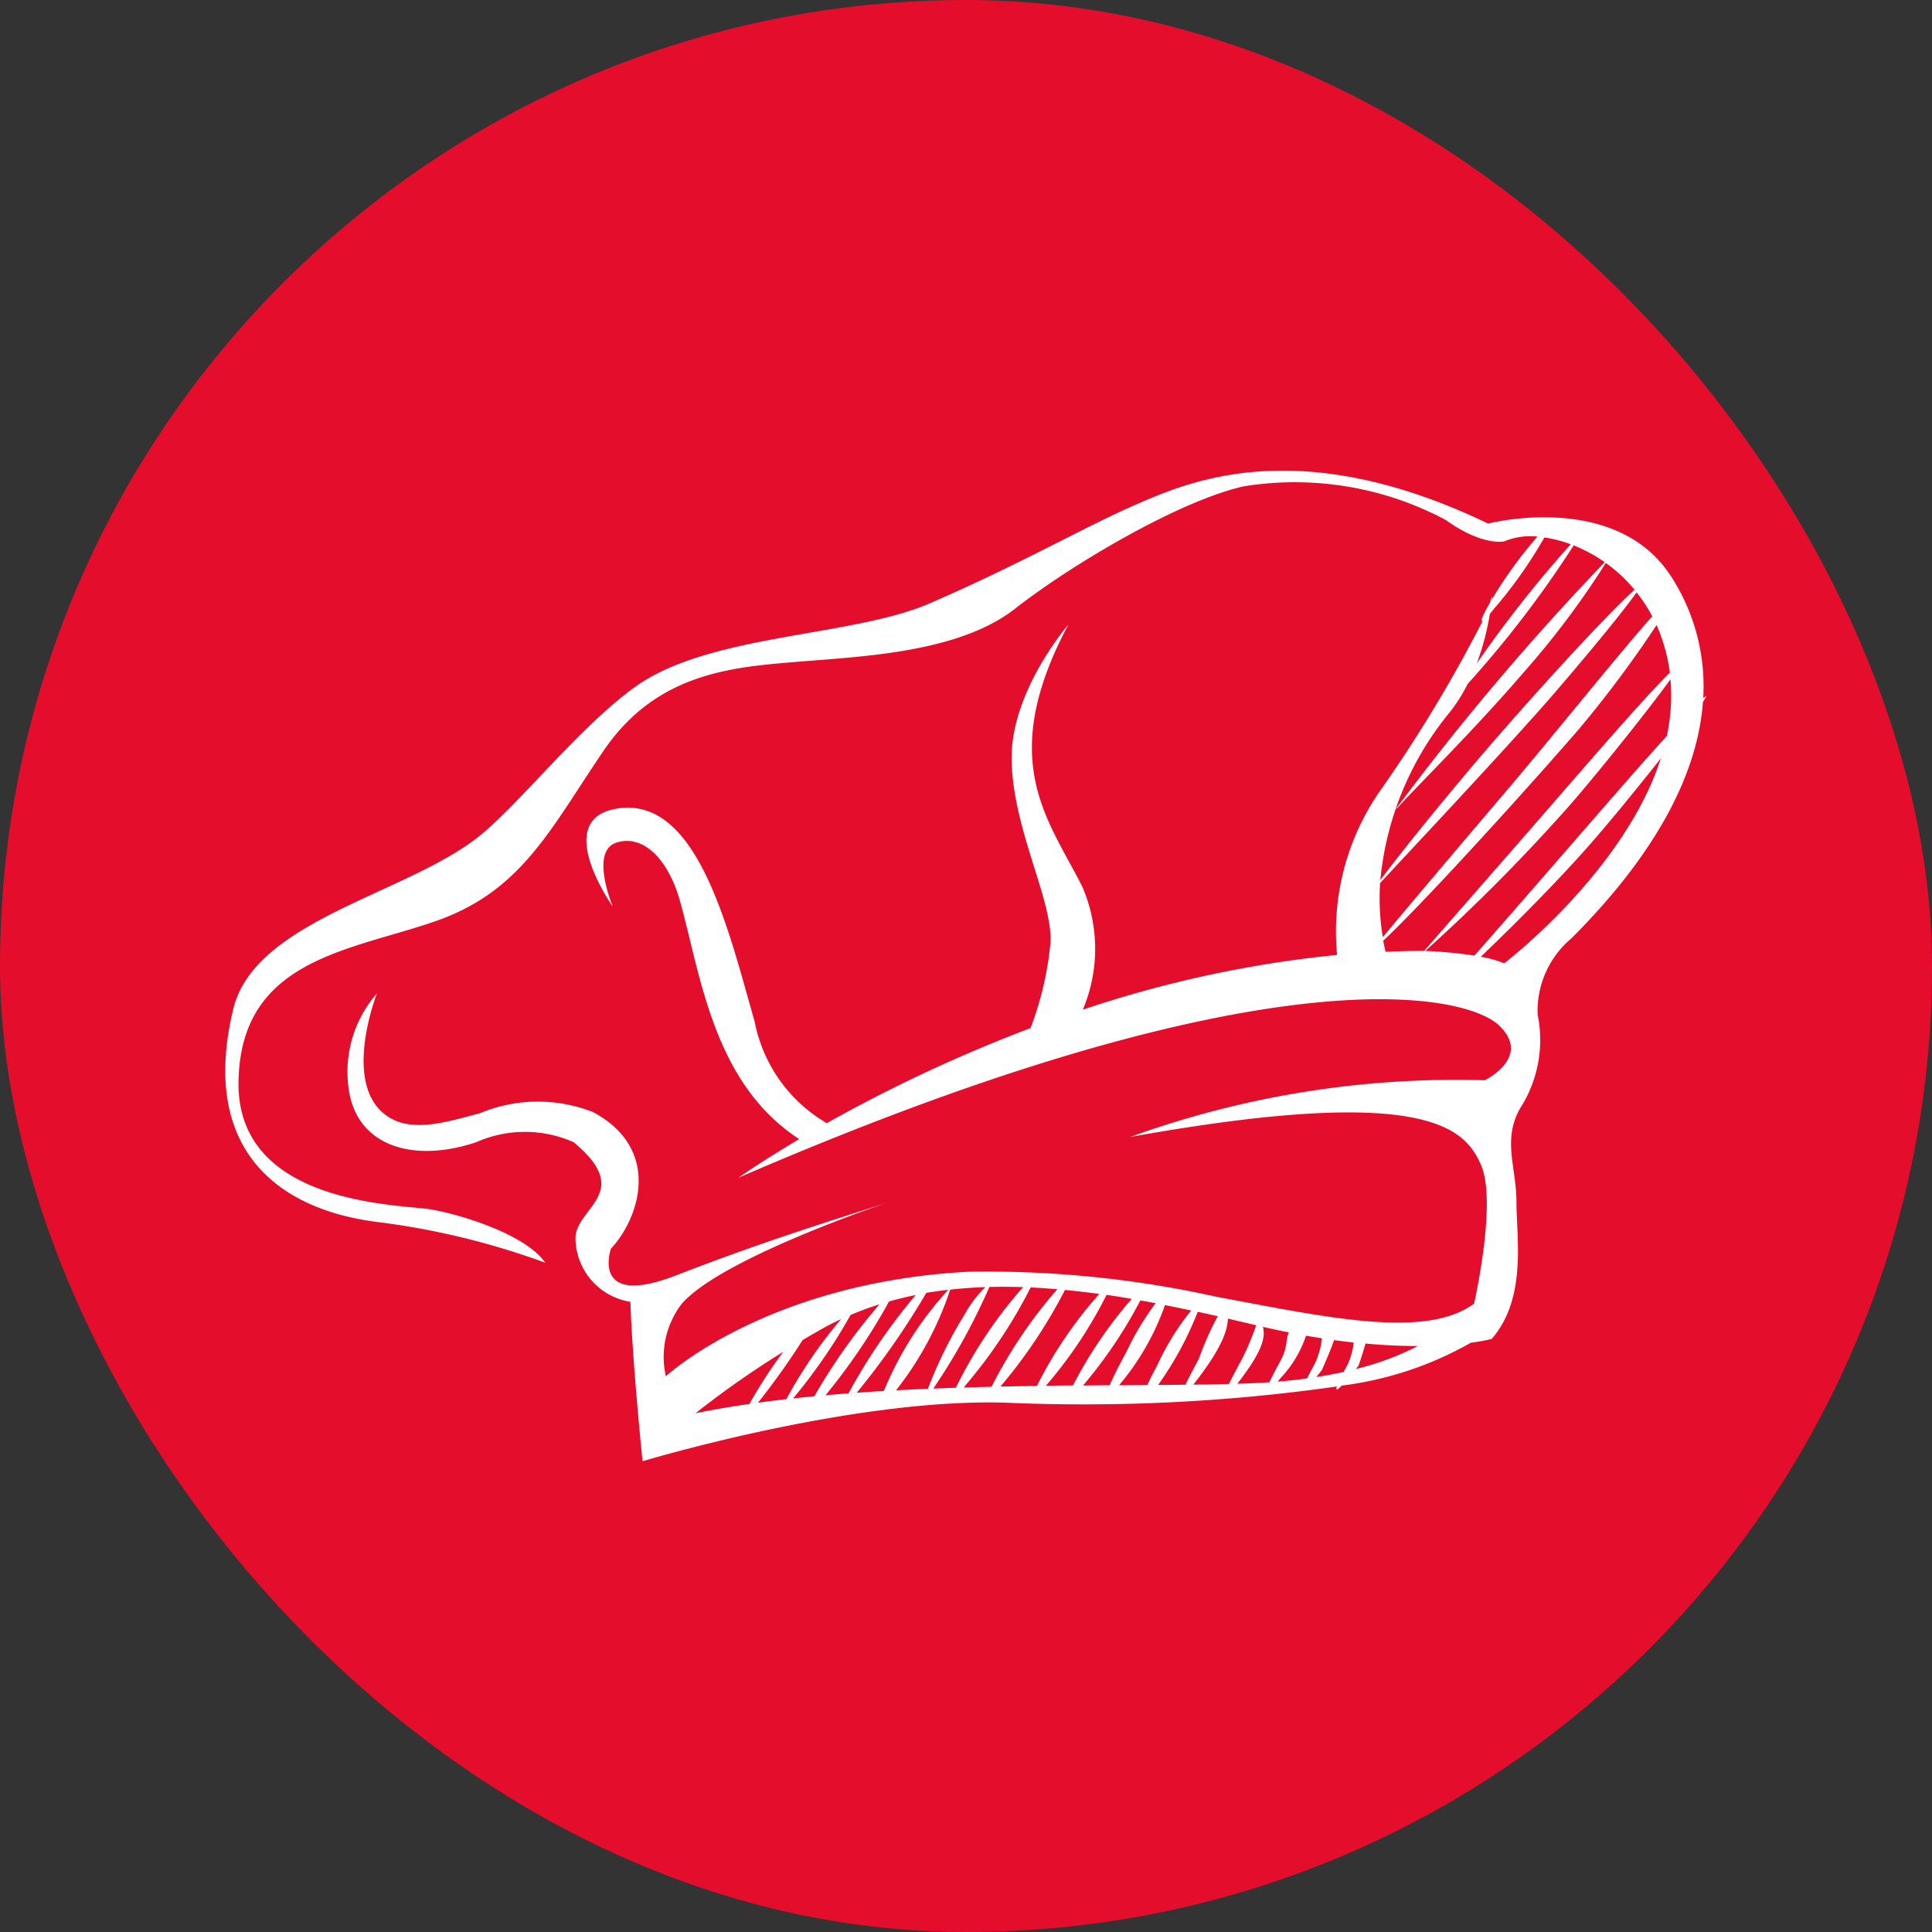 <svg xmlns="http://www.w3.org/2000/svg" width="64" height="64" viewBox="0 0 64 64">
  <rect x="0" y="0" width="64" height="64" fill="#333333" stroke="none"/>
  <g id="position_icon_cooker" transform="translate(-700 -2757)" style="isolation: isolate">
    <rect id="Rectangle_18" data-name="Rectangle 18" width="64" height="64" rx="32" transform="translate(700 2757)" fill="#e40d2b"/>
    <path id="Path_2537" data-name="Path 2537" d="M18338.463-5109.02a2.151,2.151,0,0,1-1.818-2.056c-.061-1.056,1.992-1.525-.061-3.23a3.974,3.974,0,0,0-3.23,0c-2.111.706-3.994.12-4.23-1.818a3.94,3.94,0,0,1,.943-3.112s-1.23,3.112.412,4.111c.791.481,1.861.166,3.01-.146a4.979,4.979,0,0,1,3.74-.032c2.293,1.234,1.527,3.524.59,4.521,0,0-.705,2,2.17.882s5.17-1.821,6.99-2.407c0,0-5.465,1.819-6.811,3.347a2.892,2.892,0,0,0-.531,2.407s3.346-3.113,10.041-3.464a35.191,35.191,0,0,1,8.2.83c3.734.7,6.941,1.4,8.533.227,0,0,.764-3.347.234-4.581s-1.818-2.7-11.625-.94a31.71,31.71,0,0,1,11.742-1.878s1.586-.765.471-1.821-7.693-2.524-25.191,5.05c0,0,.725-.516,2.012-1.28-2.844-1.853-3.256-5.4-3.947-7.881-.395-1.412-1.234-2.229-2.115-1.937s-.113,2.115-.113,2.115-2-2.818.055-3.23c2.723-.545,3.758,3.933,4.645,7.045a4.993,4.993,0,0,0,2.389,3.36,49.975,49.975,0,0,1,6.75-3.149,10.71,10.71,0,0,0,.662-2.852c.059-1.41-1.23-3.7-1.289-5.991s1.879-4.521,1.879-4.521c-2.412,4.521-.648,6.459.467,8.689a5.189,5.189,0,0,1,.014,4.064,38.267,38.267,0,0,1,8.422-1.813,8.153,8.153,0,0,1,1.373-5.363,47.1,47.1,0,0,0,3.449-5.7.043.043,0,0,1-.023.008c-.057,0,.053-.248.266-.614.023-.073.043-.145.066-.214,0,0,0,.042-.01.118a14.155,14.155,0,0,1,1.516-2.092,2.249,2.249,0,0,0-1.1.157s-.707.174-1.937-.707a10.617,10.617,0,0,0-6.693-1.115c-2.115.47-5.7,2.583-7.572,4.051s-5.111,1.585-7.227,1.762-4.639.351-6.4,2.936-2.7,4.636-5.52,5.636-6.52,1.233-6.58,5.343,5.406,4.052,6.4,4.229,3.111.822,3.76,1.761a25.13,25.13,0,0,0-5.58-1.351c-3.229-.411-5.879-2.365-4.756-7.047.707-2.936,5.691-3.8,8.1-5.693,1.35-1.06,3.359-3.657,5.225-4.992,2.467-1.761,7.158-1.637,9.75-2.76,3.113-1.351,5.107-2.525,6.867-3.288s5.4-2.349,11.629.646c0,0,4.287-1.116,6.105,1.819a6.7,6.7,0,0,1,1.021,3.968,1.373,1.373,0,0,1,.105-.091.828.828,0,0,1-.115.21c-.166,2.28-1.443,4.921-4.357,7.834a3.141,3.141,0,0,0-1.119,2.524,4.184,4.184,0,0,1-.584,3.112c-.59,1.057-.117,1.937-.117,3.113s.352,3.17-.82,4.52a5.513,5.513,0,0,1-.689.125,11.534,11.534,0,0,1-4.283,1.423c-.078.084-.133.128-.158.128s-.021-.032,0-.1a59.456,59.456,0,0,1-10.9.539c-5.107-.178-12.1,1.938-12.1,1.938S18338.523-5107.082,18338.463-5109.02Zm2.158,3.692c.568-.118,1.168-.219,1.785-.309a15.788,15.788,0,0,1,1.121-1.727A30.46,30.46,0,0,0,18340.621-5105.328Zm2.068-.349c.309-.043.623-.081.941-.118a15.118,15.118,0,0,1,1.813-2.651q-.416.191-.814.425c-.156.089-.311.179-.461.268A24.1,24.1,0,0,1,18342.689-5105.677Zm1.168-.148a.008.008,0,0,0,0,.006c.234-.026.467-.049.7-.073a19.685,19.685,0,0,1,2.156-3.044c-.322.1-.643.219-.957.352A18.186,18.186,0,0,1,18343.857-5105.825Zm1.068-.1c.252-.021.51-.043.764-.062a19.039,19.039,0,0,1,2.225-3.257c-.3.06-.592.131-.883.213A20.3,20.3,0,0,1,18344.926-5105.925Zm1.047-.1a.089.089,0,0,0-.012.017c.3-.021.6-.041.9-.059a11.232,11.232,0,0,1,2.135-3.351c-.246.029-.488.063-.729.1A25.73,25.73,0,0,1,18345.973-5106.023Zm1.289-.063c.352-.02.7-.035,1.057-.05a14.408,14.408,0,0,1,1.205-2.444,3.937,3.937,0,0,1,.7-.925c-.393.014-.781.041-1.166.084A10.989,10.989,0,0,1,18347.262-5106.086Zm1.24-.064s0,0,0,.005l.742-.026a14.9,14.9,0,0,1,2.229-3.333c-.377-.013-.746-.015-1.117-.006A20.788,20.788,0,0,1,18348.5-5106.15Zm1.133-.189c-.045.06-.092.113-.127.161.309-.01.617-.018.92-.025a15.567,15.567,0,0,1,2.178-3.232c-.293-.024-.588-.045-.883-.059A16.4,16.4,0,0,1,18349.635-5106.34Zm1.146.057c-.021.025-.037.05-.057.072.4-.008.809-.016,1.207-.021a13.839,13.839,0,0,1,2.066-3.047q-.571-.078-1.137-.133A16.923,16.923,0,0,1,18350.781-5106.283Zm1.531-.057c-.029.037-.057.072-.086.1l.9-.01a14.337,14.337,0,0,1,1.945-2.866c-.279-.048-.557-.093-.834-.133A14.622,14.622,0,0,1,18352.313-5106.34Zm1.15.085a.01.01,0,0,1,0,.006c.3,0,.588-.005.877-.006.131-.3.334-.7.553-1.1a9.317,9.317,0,0,1,.971-1.618c-.17-.033-.34-.062-.506-.092A15.239,15.239,0,0,1,18353.463-5106.255Zm1.189,0,.936-.006c.088-.191.205-.425.346-.689a8.43,8.43,0,0,1,1.107-1.781c-.287-.062-.582-.121-.867-.179A8.48,8.48,0,0,1,18354.652-5106.257Zm1.293-.009.906-.008c.109-.231.271-.533.449-.87a9.829,9.829,0,0,1,.623-1.4l-.664-.147A11.2,11.2,0,0,1,18355.945-5106.266Zm1.178-.025s-.012.009-.012.013c.41,0,.807-.012,1.182-.022.107-.221.254-.5.422-.808a8.7,8.7,0,0,0,.479-1.136l-.064-.015c-.289-.069-.582-.138-.871-.205C18358.234-5108.07,18358.082-5107.518,18357.123-5106.291Zm1.445-.016.389-.012c.23-.009.455-.021.676-.037.088-.189.219-.441.381-.739.234-.44.143-.634.262-.913-.279-.055-.562-.116-.857-.183C18359.486-5107.887,18359.479-5107.478,18358.568-5106.306Zm1.445-.2c-.039.046-.072.091-.105.13.346-.028.666-.064.975-.106.063-.135.15-.3.26-.5a2.684,2.684,0,0,0,.23-.829c-.174-.027-.348-.056-.527-.087A3.807,3.807,0,0,1,18360.014-5106.507Zm1.354-.248c-.066.084-.125.159-.182.226.328-.051.627-.108.91-.169.029-.063.066-.131.107-.2a2.249,2.249,0,0,0,.221-.775c-.211-.022-.428-.049-.648-.079C18361.709-5107.562,18361.588-5107.26,18361.367-5106.754Zm1.215-.147c-.027.037-.059.073-.088.108a9.279,9.279,0,0,0,2.057-.762c-.5,0-1.082-.022-1.736-.082C18362.771-5107.479,18362.7-5107.251,18362.582-5106.9Zm4.828-13.332s3.977-3.026,5.191-6.791c-.672.848-1.453,1.813-2.131,2.6-1.074,1.256-2.682,2.876-3.836,3.974A3.69,3.69,0,0,1,18367.41-5120.234Zm-.986-.254c.684-.779,1.637-1.868,2.674-3.062,1.25-1.436,2.662-3.075,3.7-4.216a6.35,6.35,0,0,0,.121-1.875c-.682.938-2.117,2.75-3.248,4.07a60.241,60.241,0,0,1-4.873,4.927A14.747,14.747,0,0,1,18366.424-5120.488Zm-2.945-.129c.428-.018.855-.029,1.283-.029.488-.566,1.906-2.18,3.537-4.052,1.67-1.917,3.619-4.193,4.6-5.167-.008-.059-.018-.117-.027-.175a5.8,5.8,0,0,0-.414-1.4,37.483,37.483,0,0,1-2.537,3.406c-1.4,1.629-5.082,5.712-6.518,7.05C18363.426-5120.859,18363.449-5120.738,18363.479-5120.617Zm-.092-.479c.752-.911,2.447-2.912,3.965-4.695,1.568-1.836,3.727-4.543,4.963-5.939a5.133,5.133,0,0,0-.521-.793c-.383.558-1.424,1.827-2.641,3.246-1.518,1.769-5.164,5.635-5.834,6.365a.191.191,0,0,1-.02.02A7.991,7.991,0,0,0,18363.387-5121.1Zm2.143-7.36a10.261,10.261,0,0,0-2.223,5.471c.406-.566,1.7-2.193,3.279-4.052,1.854-2.17,4.2-4.719,5.141-5.573a4.938,4.938,0,0,0-.951-.886,28.11,28.11,0,0,1-2.721,3.625c-1.52,1.773-3.4,3.641-4.076,4.372a.716.716,0,0,1-.162.16,86.04,86.04,0,0,1,6.924-8.183,5.1,5.1,0,0,0-1.029-.556,35.312,35.312,0,0,1-3.473,4.546l-.035.036A5.43,5.43,0,0,1,18365.529-5128.456Zm.971-1.71a39.753,39.753,0,0,1,3.113-3.949,4.235,4.235,0,0,0-.873-.226,14.843,14.843,0,0,1-1.656,2.349c-.057.072-.111.134-.15.186A8.732,8.732,0,0,1,18366.5-5130.166Z" transform="translate(-17617.58 7909.144)" fill="#fff"/>
  </g>
</svg>
